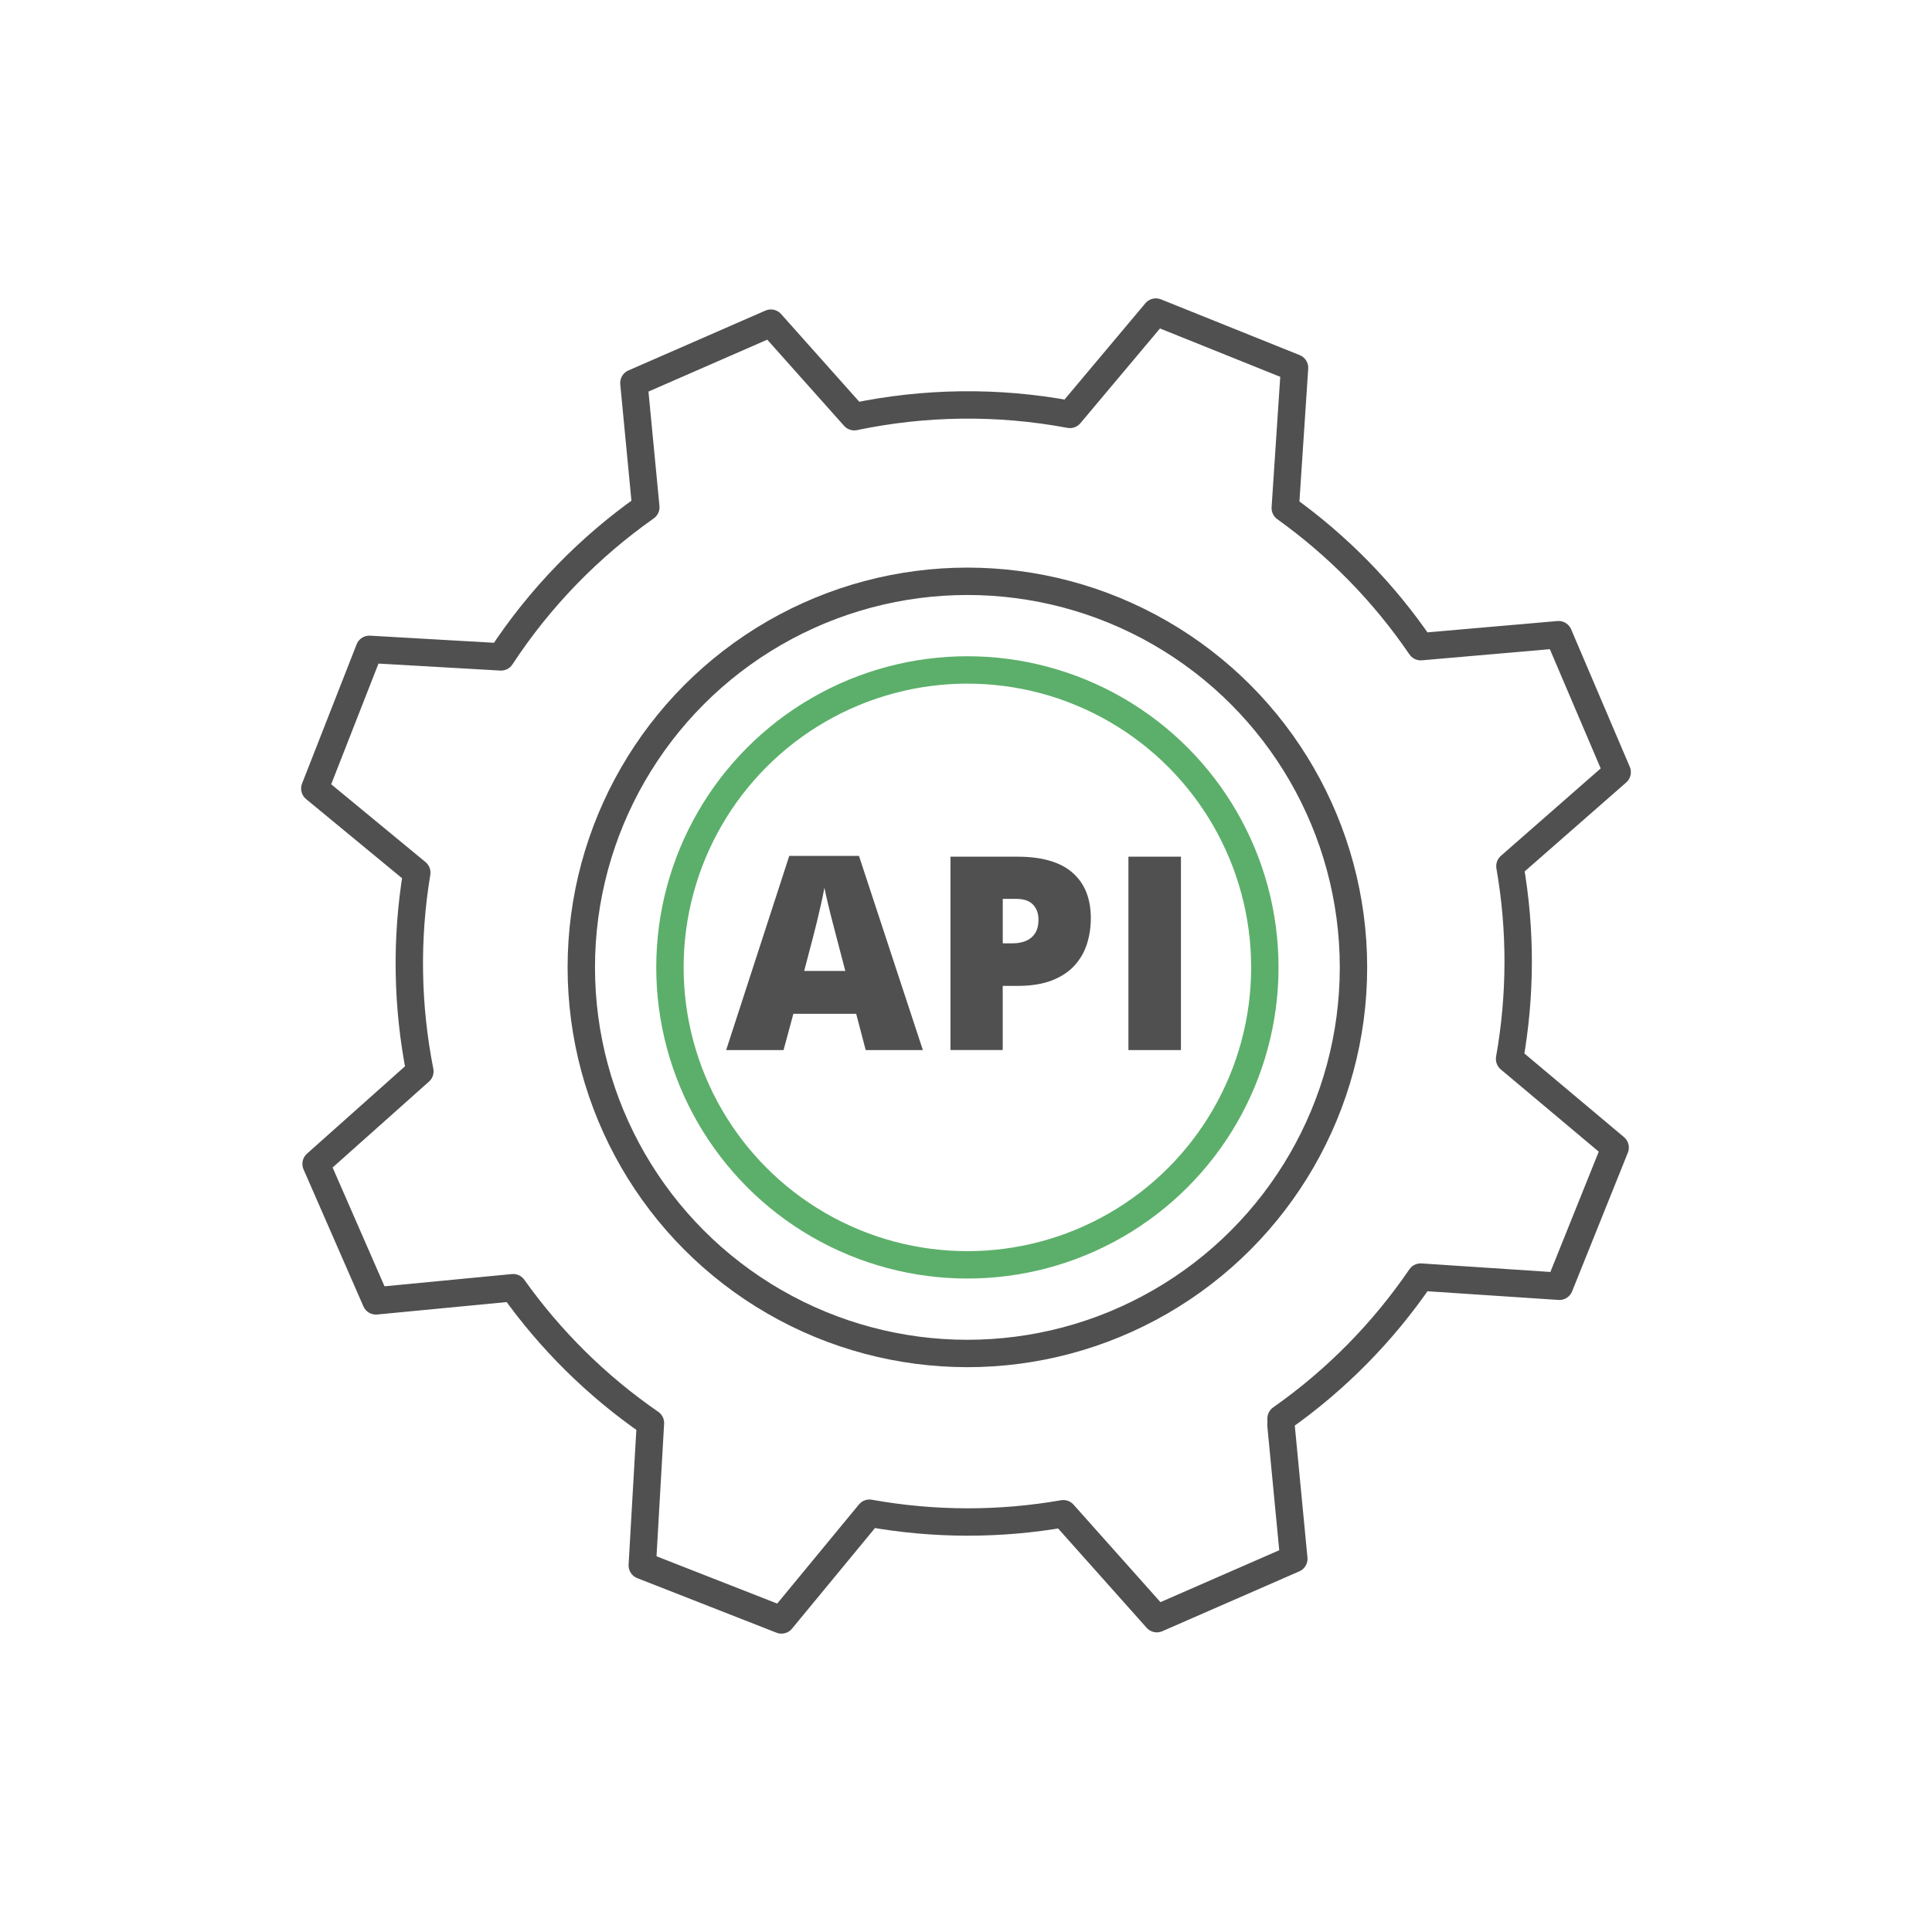 <?xml version="1.0" encoding="utf-8"?>
<!-- Generator: Adobe Illustrator 26.5.2, SVG Export Plug-In . SVG Version: 6.00 Build 0)  -->
<svg version="1.1" baseProfile="basic" id="Design_00000072971592666115555000000017238903198265485238_"
	 xmlns="http://www.w3.org/2000/svg" xmlns:xlink="http://www.w3.org/1999/xlink" x="0px" y="0px" viewBox="0 0 1000 1000"
	 xml:space="preserve">
<g>
	
		<path fill="none" stroke="#505050" stroke-width="14.173" stroke-linecap="round" stroke-linejoin="round" stroke-miterlimit="10" d="
		M553.79,214.49c-37.62-7.04-75.48-6.36-111.62,1.19L399,167.26l-70.9,30.98l6.17,64.31c-29.16,20.54-54.74,46.62-74.95,77.46
		l-68.14-3.91l-28.23,72.04l52.78,43.53c-5.75,34.68-5,69.48,1.6,102.87l-53.72,47.89l30.98,70.9l71.02-6.82
		c19.16,26.92,43.04,50.74,71.06,70.06l-4.23,73.68l72.04,28.23l45.56-55.24c33.74,6.07,67.66,5.97,100.33,0.27l48.41,54.31
		l70.9-30.98l-6.61-68.85l0-3.73c28.77-20.2,53.07-45.13,72.26-73.24l71.81,4.76L836,593.98l-54.64-45.88
		c5.77-32.53,6.03-66.26,0.17-99.79l55.52-48.63l-30.35-71.17l-71.33,6.21c-19.31-28.32-43.16-52.44-70.12-71.75l4.81-72.59
		l-71.78-28.86L553.79,214.49z"/>
	<g>
		<g>
			<path fill="#505050" d="M448.09,543.51l-4.93-18.76h-32.52l-5.07,18.76h-29.71l32.66-100.5h36.08l33.07,100.5H448.09z
				 M437.54,502.57l-4.31-16.43c-0.46-1.78-1.12-4.32-1.99-7.63c-0.87-3.31-1.72-6.73-2.57-10.27c-0.84-3.54-1.5-6.45-1.95-8.73
				c-0.41,2.28-0.99,5.1-1.75,8.45c-0.75,3.35-1.53,6.67-2.33,9.96c-0.8,3.29-1.5,6.02-2.09,8.22l-4.31,16.43H437.54z"/>
		</g>
		<g>
			<path fill="#505050" d="M526.62,443.42c12.69,0,22.19,2.76,28.51,8.28c6.32,5.52,9.48,13.37,9.48,23.55
				c0,4.56-0.65,8.95-1.95,13.14c-1.3,4.2-3.42,7.94-6.37,11.23c-2.94,3.29-6.85,5.89-11.71,7.8s-10.85,2.88-17.97,2.88h-7.6v33.2
				h-27.04V443.42H526.62z M526.01,465.26h-6.98v23h5.34c2.33,0,4.49-0.4,6.5-1.2c2.01-0.8,3.62-2.1,4.83-3.9
				c1.21-1.8,1.81-4.21,1.81-7.22c0-3.15-0.94-5.72-2.81-7.7C532.83,466.25,529.93,465.26,526.01,465.26z"/>
		</g>
		<g>
			<path fill="#505050" d="M584.07,543.51V443.42h27.18v100.09H584.07z"/>
		</g>
	</g>
	
		<circle fill="none" stroke="#505050" stroke-width="14.173" stroke-linecap="round" stroke-linejoin="round" stroke-miterlimit="10" cx="500.72" cy="500.72" r="199.84"/>
	
		<circle fill="none" stroke="#5CAF6A" stroke-width="14.173" stroke-linecap="round" stroke-linejoin="round" stroke-miterlimit="10" cx="500.72" cy="500.72" r="153.96"/>
</g>
</svg>
